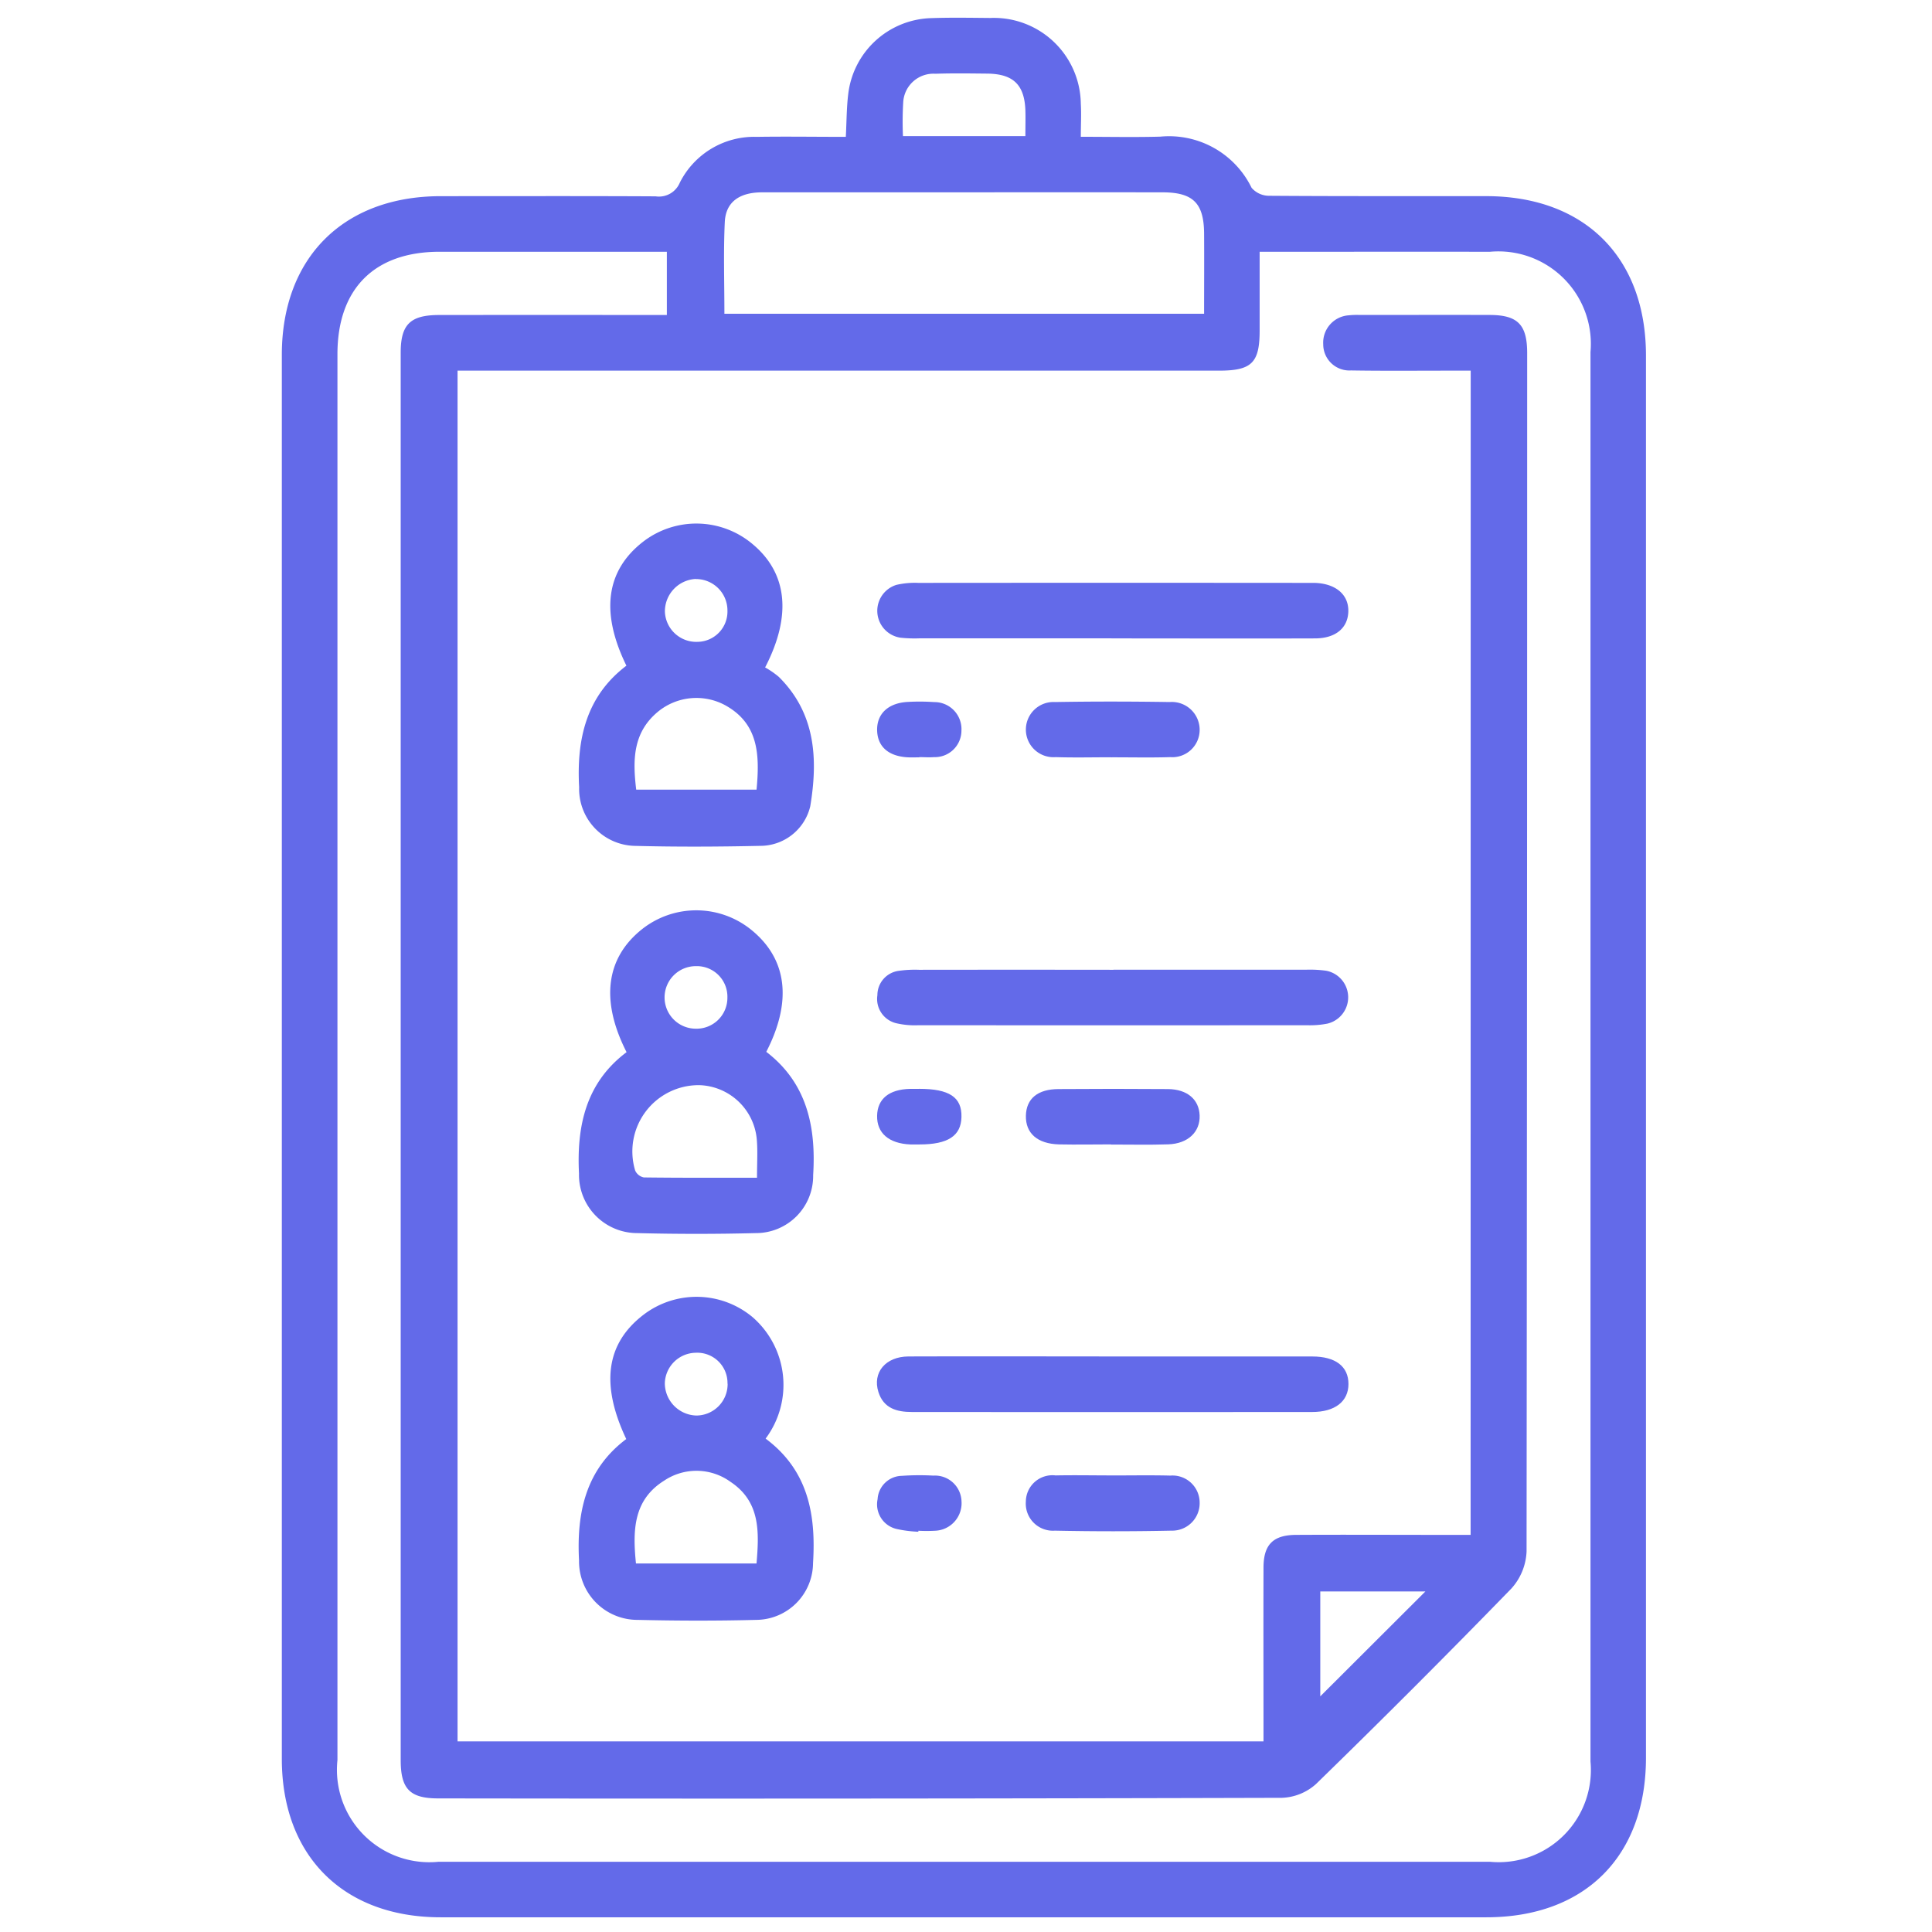 <?xml version="1.0" encoding="UTF-8"?>
<svg xmlns="http://www.w3.org/2000/svg" xmlns:xlink="http://www.w3.org/1999/xlink" id="participate-icn" width="80" height="80" viewBox="0 0 80 80">
  <defs>
    <clipPath id="clip-path">
      <rect id="Rectangle_958" data-name="Rectangle 958" width="80" height="80" fill="#636ae9"></rect>
    </clipPath>
  </defs>
  <g id="Group_1028" data-name="Group 1028" clip-path="url(#clip-path)">
    <path id="Path_1152" data-name="Path 1152" d="M33.565,5.572c.033-.654.031-1.218.1-1.774A3.561,3.561,0,0,1,37.089.659c.817-.029,1.638-.014,2.456-.007a3.6,3.6,0,0,1,3.75,3.557c.026.427,0,.857,0,1.363,1.154,0,2.224.023,3.294-.006a3.8,3.8,0,0,1,3.778,2.119.956.956,0,0,0,.727.33c2.994.022,5.99.011,8.984.015,4.079,0,6.618,2.535,6.619,6.6q0,29.031,0,58.061c0,4.083-2.526,6.607-6.607,6.608H16.788c-4.027,0-6.577-2.541-6.577-6.56q0-29.069,0-58.137c0-4.019,2.549-6.566,6.571-6.571,2.969,0,5.938-.009,8.907.007a.935.935,0,0,0,1-.563,3.448,3.448,0,0,1,3.193-1.9c1.2-.019,2.4,0,3.678,0M59.44,15.256h-.887c-1.357,0-2.713.013-4.07-.009a1.083,1.083,0,0,1-1.15-1.082,1.134,1.134,0,0,1,1.051-1.2,3.249,3.249,0,0,1,.461-.015c1.791,0,3.583-.006,5.375,0,1.168,0,1.558.4,1.558,1.581q0,24.806-.025,49.613a2.435,2.435,0,0,1-.631,1.544q-3.986,4.1-8.088,8.093a2.231,2.231,0,0,1-1.413.571q-17.469.048-34.936.024c-1.169,0-1.551-.389-1.552-1.579q0-29.145,0-58.29c0-1.166.4-1.553,1.582-1.555q4.3-.005,8.6,0h.839V10.333h-.736q-4.339,0-8.677,0c-2.7,0-4.227,1.533-4.227,4.242q0,29.107,0,58.215A3.826,3.826,0,0,0,16.7,77q21.768,0,43.536,0A3.816,3.816,0,0,0,64.4,72.851q0-29.184,0-58.367a3.829,3.829,0,0,0-4.168-4.15c-2.918-.006-5.835,0-8.753,0H50.7c0,1.165,0,2.213,0,3.261,0,1.341-.33,1.661-1.688,1.661H17.487V72.015H50.86c0-2.438-.007-4.815,0-7.192,0-.96.4-1.354,1.35-1.359,2.022-.011,4.045,0,6.066,0h1.16ZM28.532,12.9H48.4c0-1.141.007-2.234,0-3.328-.01-1.257-.459-1.7-1.728-1.7q-4.027-.005-8.055,0-4.257,0-8.514,0c-.945,0-1.511.4-1.55,1.231-.059,1.245-.016,2.494-.016,3.794M41,5.545c0-.414.01-.742,0-1.07-.039-1.062-.506-1.509-1.585-1.519-.714-.007-1.431-.018-2.144.006a1.253,1.253,0,0,0-1.331,1.206,13.438,13.438,0,0,0-.009,1.377ZM57.563,65.807H53.211v4.343l4.352-4.343" transform="translate(1.459 0.092)" fill="#636ae9"></path>
    <path id="Path_1153" data-name="Path 1153" d="M28.708,52.857c1.769,1.318,2.088,3.152,1.963,5.155a2.368,2.368,0,0,1-2.352,2.351c-1.635.042-3.273.038-4.91,0a2.42,2.42,0,0,1-2.427-2.454c-.106-1.983.275-3.775,1.955-5.034-1.072-2.267-.833-3.954.7-5.136a3.619,3.619,0,0,1,4.534.091,3.716,3.716,0,0,1,.539,5.023m-5.371,5.175h4.992c.11-1.31.162-2.557-1.077-3.381a2.4,2.4,0,0,0-2.738-.056c-1.287.8-1.317,2.058-1.177,3.437m3.79-7.448a1.253,1.253,0,0,0-1.318-1.278,1.3,1.3,0,0,0-1.277,1.262,1.343,1.343,0,0,0,1.3,1.337,1.3,1.3,0,0,0,1.3-1.321" transform="translate(2.995 6.713)" fill="#636ae9"></path>
    <path id="Path_1154" data-name="Path 1154" d="M22.944,24.856c-1.086-2.215-.842-3.947.691-5.135a3.61,3.61,0,0,1,4.534.1c1.426,1.19,1.641,2.937.518,5.106a3.534,3.534,0,0,1,.569.393c1.529,1.515,1.622,3.413,1.3,5.357a2.131,2.131,0,0,1-2.082,1.638c-1.738.038-3.478.046-5.215,0a2.36,2.36,0,0,1-2.273-2.425c-.109-1.986.288-3.773,1.962-5.039m5.384,5.137c.135-1.445.087-2.73-1.295-3.494a2.508,2.508,0,0,0-2.8.277c-1.033.865-1.034,2-.888,3.217Zm-2.513-8.725a1.345,1.345,0,0,0-1.282,1.352A1.3,1.3,0,0,0,25.9,23.867a1.254,1.254,0,0,0,1.227-1.293,1.3,1.3,0,0,0-1.311-1.306" transform="translate(2.995 2.71)" fill="#636ae9"></path>
    <path id="Path_1155" data-name="Path 1155" d="M22.951,38.858c-1.09-2.137-.859-3.9.634-5.09a3.617,3.617,0,0,1,4.535.027c1.474,1.2,1.7,2.941.615,5.047,1.679,1.287,2.067,3.094,1.941,5.106a2.367,2.367,0,0,1-2.376,2.4q-2.453.063-4.91,0a2.412,2.412,0,0,1-2.41-2.466c-.1-1.986.295-3.771,1.971-5.027m5.4,5.2c0-.6.032-1.083-.007-1.562a2.464,2.464,0,0,0-2.375-2.271,2.745,2.745,0,0,0-2.663,3.535.5.5,0,0,0,.361.286c1.528.019,3.056.013,4.683.013m-1.225-7.462a1.265,1.265,0,0,0-1.3-1.3,1.295,1.295,0,0,0-.013,2.59,1.278,1.278,0,0,0,1.313-1.29" transform="translate(2.995 4.712)" fill="#636ae9"></path>
    <path id="Path_1156" data-name="Path 1156" d="M41.489,23.417q-3.987,0-7.975,0a5.509,5.509,0,0,1-.766-.027,1.125,1.125,0,0,1-.173-2.187,3.388,3.388,0,0,1,.909-.083q8.052-.007,16.1,0c.1,0,.2,0,.306,0,.873.024,1.418.483,1.4,1.182-.016.682-.521,1.113-1.373,1.117-2.813.009-5.624,0-8.435,0" transform="translate(4.541 3.016)" fill="#636ae9"></path>
    <path id="Path_1157" data-name="Path 1157" d="M41.516,49.148q4.142,0,8.282,0c.968,0,1.5.415,1.5,1.139s-.56,1.16-1.506,1.16q-8.282.007-16.565,0c-.634,0-1.179-.151-1.393-.829-.254-.806.295-1.466,1.245-1.471,2.811-.011,5.624,0,8.435,0" transform="translate(4.539 7.021)" fill="#636ae9"></path>
    <path id="Path_1158" data-name="Path 1158" d="M41.563,35.135q3.987,0,7.974,0a4.886,4.886,0,0,1,.84.043,1.12,1.12,0,0,1,.047,2.189,3.778,3.778,0,0,1-.837.067q-8.05.005-16.1,0a3.409,3.409,0,0,1-.911-.082,1.032,1.032,0,0,1-.786-1.162,1.016,1.016,0,0,1,.885-1.009,4.775,4.775,0,0,1,.84-.043q4.025-.005,8.05,0" transform="translate(4.541 5.019)" fill="#636ae9"></path>
    <path id="Path_1159" data-name="Path 1159" d="M40.691,41.752c-.715,0-1.431.015-2.145,0-.9-.023-1.393-.461-1.376-1.191.017-.7.485-1.1,1.362-1.1q2.261-.017,4.521,0c.8.008,1.286.431,1.311,1.089.027.681-.479,1.173-1.3,1.2-.791.027-1.583.006-2.375.008" transform="translate(5.31 5.635)" fill="#636ae9"></path>
    <path id="Path_1160" data-name="Path 1160" d="M40.778,53.459c.792,0,1.585-.014,2.376.006a1.124,1.124,0,0,1,1.211,1.11,1.137,1.137,0,0,1-1.168,1.17q-2.414.05-4.829,0a1.124,1.124,0,0,1-1.2-1.207,1.1,1.1,0,0,1,1.231-1.08c.792-.016,1.584,0,2.376,0" transform="translate(5.31 7.636)" fill="#636ae9"></path>
    <path id="Path_1161" data-name="Path 1161" d="M40.7,27.726c-.766,0-1.533.019-2.3-.006a1.143,1.143,0,1,1-.027-2.281c1.583-.027,3.167-.025,4.75,0a1.153,1.153,0,0,1,1.242,1.171,1.131,1.131,0,0,1-1.215,1.11c-.816.026-1.634.006-2.451.008" transform="translate(5.31 3.631)" fill="#636ae9"></path>
    <path id="Path_1162" data-name="Path 1162" d="M33.518,39.45c1.251,0,1.775.347,1.754,1.168-.018.781-.56,1.135-1.736,1.135-.127,0-.255,0-.382,0-.89-.038-1.391-.472-1.375-1.192.015-.695.493-1.086,1.357-1.109.127,0,.255,0,.382,0" transform="translate(4.54 5.636)" fill="#636ae9"></path>
    <path id="Path_1163" data-name="Path 1163" d="M33.482,55.79a5.1,5.1,0,0,1-.9-.115,1.046,1.046,0,0,1-.784-1.231,1.026,1.026,0,0,1,1.008-.969,10.465,10.465,0,0,1,1.3-.009,1.1,1.1,0,0,1,1.167,1.058,1.141,1.141,0,0,1-1.1,1.225,6.256,6.256,0,0,1-.687,0l0,.038" transform="translate(4.541 7.636)" fill="#636ae9"></path>
    <path id="Path_1164" data-name="Path 1164" d="M33.525,27.729c-.153,0-.305.006-.458,0-.807-.038-1.266-.435-1.287-1.107-.021-.7.467-1.154,1.291-1.189a8.771,8.771,0,0,1,1.069.008,1.12,1.12,0,0,1,1.131,1.185,1.1,1.1,0,0,1-1.136,1.094c-.2.016-.407,0-.61,0v.008" transform="translate(4.54 3.631)" fill="#636ae9"></path>
  </g>
</svg>
